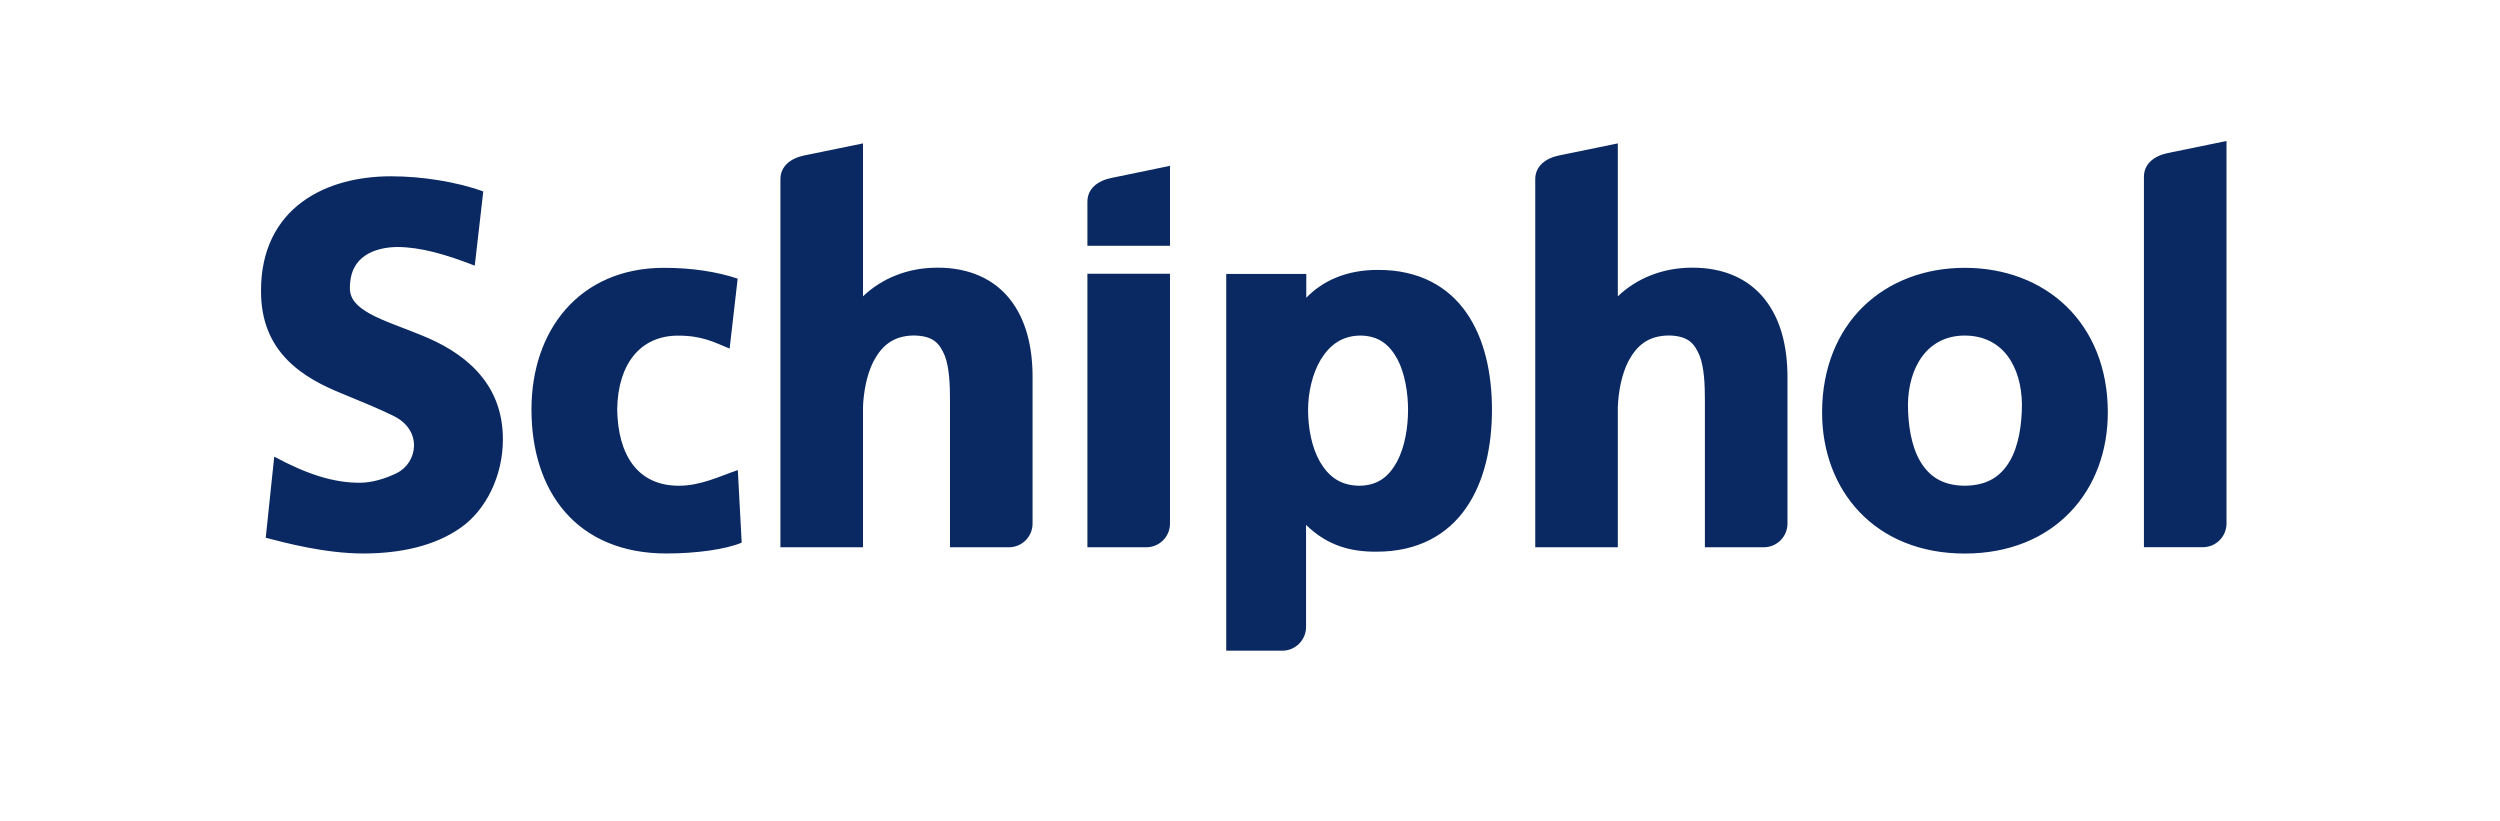 <svg height="821" viewBox="0 0 335.11 109.99" width="2500" xmlns="http://www.w3.org/2000/svg"><path d="m0 0h335.11v109.99h-335.11z" fill="none"/><path d="m91 65.08c-5.53 0-8.17-4.11-8.27-10.23.09-6.16 3.16-9.86 8.09-9.89 3.23-.02 4.87.86 6.98 1.74l1.08-9.38c-2.81-.94-6.16-1.45-9.86-1.45-5.67-.01-10.18 2.11-13.21 5.58-3.02 3.45-4.56 8.17-4.57 13.35v.07c0 5.44 1.48 10.27 4.52 13.75 3.04 3.49 7.64 5.54 13.53 5.54h.04c4.04 0 7.92-.55 10.09-1.45l-.52-9.73c-2.43.83-4.98 2.1-7.9 2.1zm-34.47-20.16c-2.62-1.07-5.14-1.9-6.92-2.88-1.8-1.01-2.7-1.98-2.71-3.44v-.04c.02-2.26.85-3.49 2.03-4.32 1.19-.82 2.83-1.15 4.31-1.16 3.12 0 6.52.99 10.4 2.5l1.14-9.95c-3.59-1.3-8.23-2.03-12.35-2.03-4.28 0-8.6.98-11.92 3.43-3.32 2.43-5.54 6.39-5.52 11.89v.06c-.03 8.3 5.73 11.68 10.91 13.77 2.61 1.07 5.04 2.07 6.89 2.99 3.88 1.93 3.2 6.25.4 7.64-1.48.74-3.35 1.3-4.95 1.3-3.47 0-6.96-1.07-11.48-3.5l-1.14 10.87c2.61.68 7.94 2.11 13.1 2.11h.05c4.87-.01 9.48-.99 12.95-3.43 3.48-2.42 5.69-7.05 5.69-11.84.03-7.97-5.69-11.88-10.88-13.97zm220.47-3.87c-3.46-3.36-8.27-5.18-13.64-5.18-5.34 0-10.14 1.83-13.59 5.18-3.45 3.36-5.52 8.24-5.53 14.16v.05c0 5.2 1.75 9.93 5.04 13.37 3.29 3.45 8.12 5.54 14.07 5.54h.02c5.97 0 10.81-2.09 14.11-5.54 3.31-3.43 5.06-8.17 5.06-13.38v-.01c0-5.94-2.07-10.82-5.54-14.19zm-7.6 20.73c-1.18 2-2.94 3.27-6.05 3.3-3.07-.03-4.81-1.32-5.99-3.33-1.16-2.01-1.61-4.82-1.61-7.58.06-4.85 2.51-9.22 7.61-9.22 5.18.02 7.6 4.22 7.67 9.22-.01 2.8-.46 5.61-1.63 7.61zm-82.12.04c-1.08 1.99-2.53 3.23-5.07 3.26-2.6-.03-4.14-1.27-5.29-3.23-1.1-1.92-1.57-4.54-1.58-6.83v-.11c0-2.25.55-4.85 1.72-6.77 1.19-1.92 2.81-3.17 5.3-3.19 2.5.03 3.92 1.26 4.98 3.21 1 1.92 1.4 4.54 1.4 6.71v.07c0 2.27-.42 4.92-1.46 6.88zm-12.21 8.51c2.88 2.8 6 3.61 9.41 3.59 5.62.02 9.61-2.32 12.06-5.89 2.46-3.56 3.44-8.26 3.45-13.1v-.01c0-4.86-.98-9.51-3.41-13.01-2.42-3.51-6.36-5.78-11.87-5.76-4.21-.01-7.4 1.45-9.61 3.73v-3.19h-10.73v50.5h7.52c1.76 0 3.18-1.43 3.18-3.18zm-21.42 3c1.76 0 3.18-1.42 3.18-3.18v-33.49h-11.07v36.67zm-4.71-49.5c-1.78.37-3.18 1.42-3.18 3.18v5.91h11.07v-10.72zm141.62-3.34c-1.78.37-3.18 1.42-3.18 3.18v49.65h7.89c1.76 0 3.18-1.42 3.18-3.18v-51.27zm-163.22 33.12v19.72h7.89c1.76 0 3.18-1.42 3.18-3.18v-19.69c0-4.06-.91-7.69-3.01-10.35-2.11-2.69-5.43-4.28-9.77-4.26-3.96 0-7.44 1.44-9.95 3.84v-20.5l-7.89 1.62c-1.78.37-3.18 1.42-3.18 3.18v49.34h11.04v-.04h.03v-18.79c.08-1.92.47-4.25 1.4-6.08 1.1-2.07 2.61-3.46 5.46-3.48 2.53.06 3.39 1.01 4.1 2.7.62 1.61.7 3.91.7 5.97zm101.19 0v19.72h7.89c1.76 0 3.18-1.42 3.18-3.18v-19.69c-.01-4.06-.91-7.69-3.02-10.35-2.11-2.69-5.42-4.28-9.77-4.26-3.96 0-7.44 1.44-9.95 3.84v-20.5l-7.89 1.62c-1.78.37-3.18 1.42-3.18 3.18v49.34h11.04v-.04h.03v-18.79c.08-1.92.47-4.25 1.4-6.08 1.1-2.07 2.61-3.46 5.46-3.48 2.53.06 3.39 1.01 4.1 2.7.63 1.61.71 3.91.71 5.97z" fill="#0a2962"/></svg>